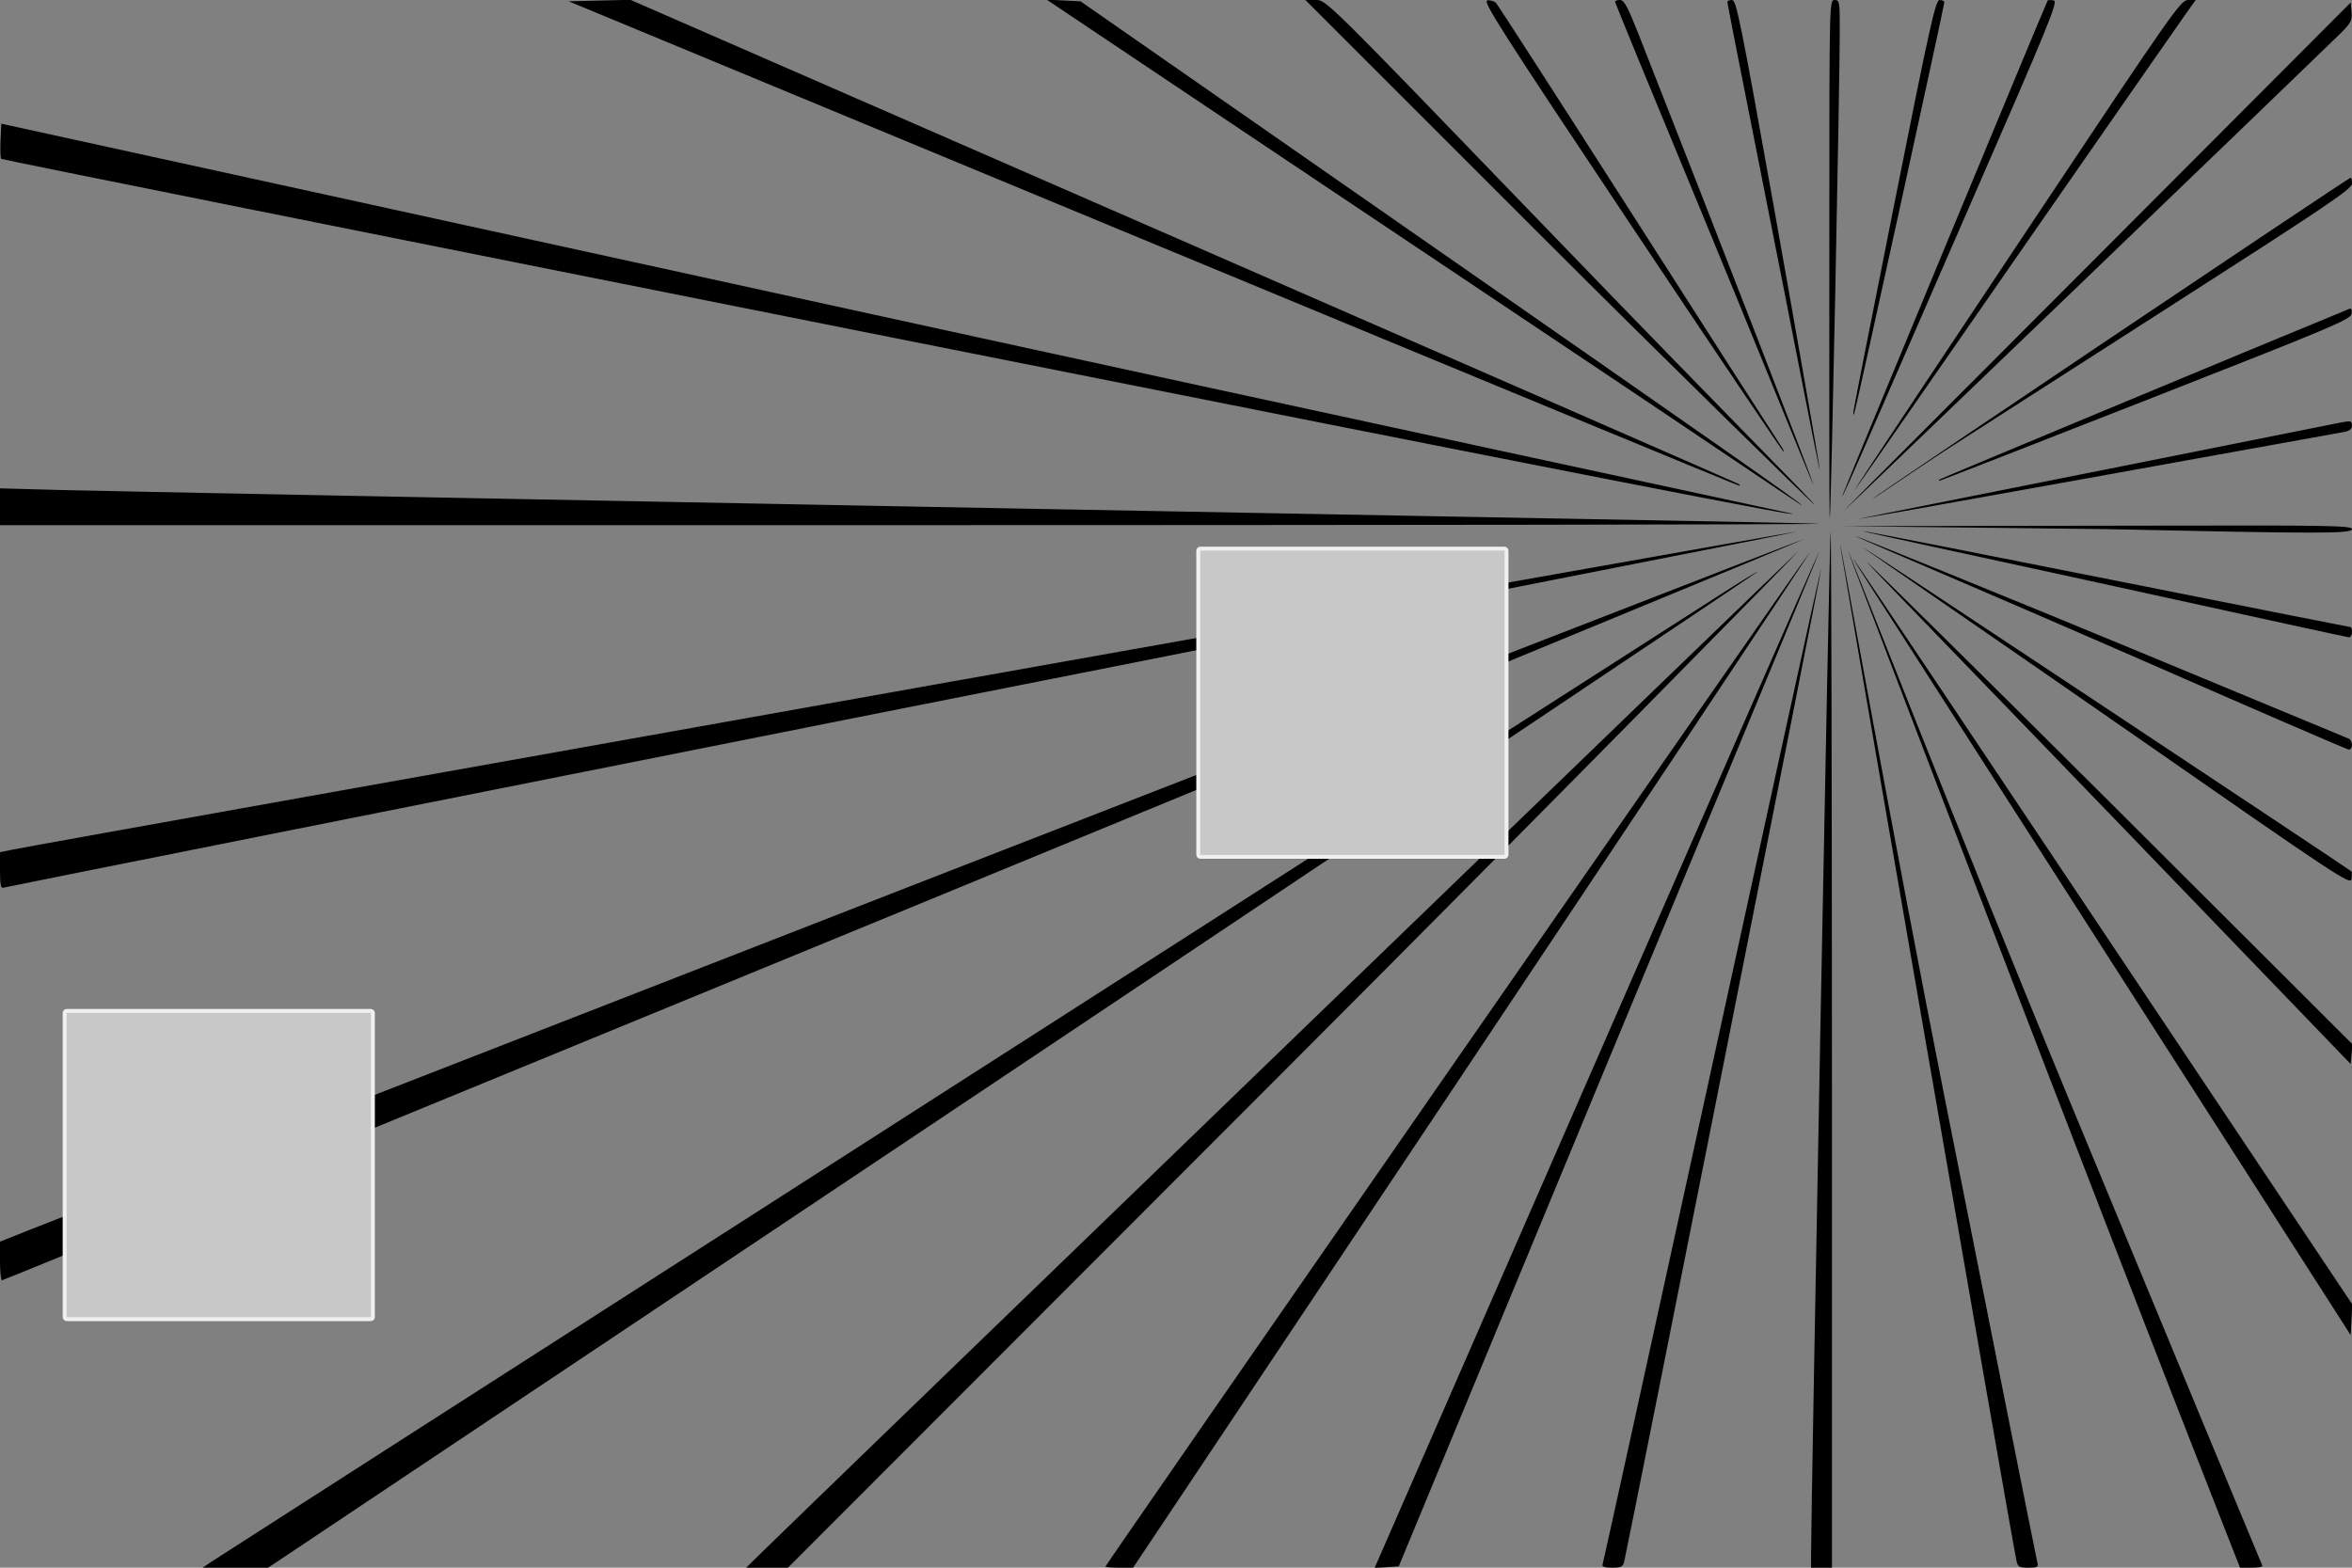 <?xml version="1.0" encoding="UTF-8" standalone="no"?>
<!-- Created with Inkscape (http://www.inkscape.org/) -->
<svg
   xmlns:dc="http://purl.org/dc/elements/1.1/"
   xmlns:cc="http://web.resource.org/cc/"
   xmlns:rdf="http://www.w3.org/1999/02/22-rdf-syntax-ns#"
   xmlns:svg="http://www.w3.org/2000/svg"
   xmlns="http://www.w3.org/2000/svg"
   xmlns:sodipodi="http://sodipodi.sourceforge.net/DTD/sodipodi-0.dtd"
   xmlns:inkscape="http://www.inkscape.org/namespaces/inkscape"
   id="svg2055"
   sodipodi:version="0.32"
   inkscape:version="0.44"
   width="900"
   height="600"
   version="1.0"
   sodipodi:docbase="C:\Documents and Settings\Nevit\Belgelerim\Resimlerim"
   sodipodi:docname="iluzyon-3.svg"
   inkscape:export-filename="C:\Documents and Settings\Nevit\Belgelerim\Resimlerim\iluzyon-3.png"
   inkscape:export-xdpi="200"
   inkscape:export-ydpi="200">
  <rect width="100%" height="100%" fill="#808080" stroke="none"/>
  <defs
     id="defs2058" />
  <sodipodi:namedview
     inkscape:window-height="573"
     inkscape:window-width="882"
     inkscape:pageshadow="2"
     inkscape:pageopacity="0.0"
     guidetolerance="10.0"
     gridtolerance="10.0"
     objecttolerance="10.0"
     borderopacity="1.0"
     bordercolor="#666666"
     pagecolor="#ffffff"
     id="base"
     inkscape:zoom="0.58335413"
     inkscape:cx="339.64904"
     inkscape:cy="311.06507"
     inkscape:window-x="56"
     inkscape:window-y="42"
     inkscape:current-layer="svg2055" />
  <path
     style="fill:black"
     d="M 81.018,597.649 C 82.933,596.357 210.05,514.835 363.5,416.489 C 516.95,318.144 649.475,233.208 658,227.742 C 666.525,222.276 673.05,218.275 672.5,218.849 C 671.95,219.424 543.498,305.418 387.051,409.947 L 102.603,600 L 90.069,600 L 77.536,600 L 81.018,597.649 z M 292.009,593.633 C 307.9,578.044 685.467,213.209 688.086,211.008 C 689.697,209.655 594.45,306.723 490.501,410.789 L 301.502,600 L 293.51,600 L 285.519,600 L 292.009,593.633 z M 423,599.578 C 423,598.877 690.923,212.981 692.536,211.363 C 693.359,210.538 623.221,315.962 555.932,416.75 L 433.59,600 L 428.295,600 C 425.383,600 423,599.81 423,599.578 z M 528.309,594.805 C 529.592,591.887 565.462,509.752 608.02,412.282 C 650.578,314.813 696.13,210.645 696.284,210.799 C 696.438,210.953 652.045,317.496 610.597,417.562 L 535.235,599.5 L 530.606,599.805 L 525.976,600.111 L 528.309,594.805 z M 613.24,598.75 C 613.489,598.062 631.175,517.525 652.541,419.777 C 673.907,322.03 696.699,217.366 696.895,217.561 C 697.17,217.836 623.75,587.943 621.482,597.75 C 621.047,599.632 620.292,600 616.874,600 C 614.028,600 612.924,599.62 613.24,598.75 z M 693.008,595.25 C 693.044,574.455 700.09,203.818 700.487,203.421 C 700.769,203.139 701,312.217 701,414.333 L 701,600 L 697,600 L 693,600 L 693.008,595.25 z M 771.592,597.25 C 769.064,584.988 703.863,208.667 704.089,207.989 C 704.251,207.505 725.199,324.783 744.344,421.199 C 763.489,517.614 779.375,597.288 779.644,598.25 C 780.052,599.706 779.465,600 776.147,600 C 772.6,600 772.096,599.696 771.592,597.25 z M 852.141,587.25 C 800.868,456.934 706.798,210.747 707.049,210.496 C 707.232,210.313 750.894,322.199 791.483,420.241 C 832.072,518.283 865.47,598.837 865.7,599.25 C 865.93,599.663 864.102,600 861.638,600 L 857.158,600 L 852.141,587.25 z M 817,382.267 C 771.625,311.473 730.8,247.801 726.279,240.775 C 721.757,233.749 708.85,213.757 709.079,213.757 C 709.307,213.757 759.659,289.016 809.489,363.591 L 900.091,499.183 L 899.795,505.083 L 899.5,510.984 L 817,382.267 z M 5.1582192e-016,482.61 L 1.0316438e-015,475.22 L 10.25,471.132 C 57.502,452.284 690.553,205.885 690.808,206.14 C 691.172,206.504 1.961,490.021 0.75,490.008 C 0.338,490.004 2.3211986e-016,486.675 5.1582192e-016,482.61 z M 813.5,317.945 C 766.2,268.829 716.649,217.798 714.497,215.283 C 712.345,212.769 760.281,260.032 809.909,309.572 L 900.142,399.643 L 899.821,403.445 L 899.5,407.247 L 813.5,317.945 z M 3.9803345e-018,333.178 L 0,326.142 L 5.25,325.095 C 22.879,321.581 686.839,203.244 687.557,203.483 C 688.041,203.645 508.268,238.732 328.802,274.417 C 149.336,310.102 1.938,339.505 1.25,339.756 C 0.325,340.095 6.9255392e-018,338.384 3.9803345e-018,333.178 z M 817.5,281.961 C 772.4,250.569 713.535,210.164 712.985,209.58 C 712.233,208.782 898.183,332.153 899.825,333.542 C 900.004,333.693 900.004,334.992 899.825,336.428 C 899.519,338.885 894.69,335.69 817.5,281.961 z M 816.279,251.197 C 771.608,231.623 709.43,205.176 709.587,205.018 C 709.745,204.861 772.052,230.144 816.566,248.61 C 861.08,267.076 898.062,282.416 898.75,282.699 C 899.438,282.982 900,284.066 900,285.107 C 900,286.148 899.438,286.952 898.75,286.893 C 898.062,286.834 860.951,270.771 816.279,251.197 z M 819.776,226.712 C 777.028,217.308 712.216,203.39 712.416,203.189 C 712.617,202.988 777.893,215.886 820.807,224.442 C 863.721,232.999 899.095,240 899.416,240 C 899.737,240 900,240.9 900,242 C 900,243.1 899.438,243.957 898.75,243.904 C 898.062,243.852 862.524,236.115 819.776,226.712 z M 805.5,202.502 L 704.014,201.357 L 826.25,201.179 C 891.218,201.021 900,201.179 900,202.5 C 900,204.289 888.201,204.289 805.5,202.502 z M 2.778132e-017,193.953 L 5.556264e-017,186.907 L 22.75,187.526 C 35.263,187.866 186.074,190.799 357.887,194.043 C 529.7,197.286 695.967,200.179 696.259,200.47 C 696.55,200.762 520.283,201 335.667,201 L 0,201 L 2.778132e-017,193.953 z M 328.266,126.572 C 148.287,90.708 0.778,61.112 0.468,60.801 C 0.157,60.491 0.038,57.335 0.202,53.789 L 0.5,47.342 L 328.5,119.125 C 508.9,158.605 684.448,196.252 685.273,196.489 C 694.129,199.031 610.006,182.713 328.266,126.572 z M 819,177.037 C 859.425,168.922 894.188,161.973 896.25,161.596 C 899.527,160.996 900,161.153 900,162.843 C 900,164.238 899.093,164.942 896.75,165.368 C 848.724,174.096 712.469,198.639 711.57,198.562 C 710.898,198.505 778.575,185.152 819,177.037 z M 441.061,93.155 L 217.623,0.5 L 229.432,0.217 L 241.241,-0.066 L 452.371,92.099 C 568.492,142.789 664.175,184.64 665,185.101 C 665.825,185.562 666.05,185.91 665.5,185.875 C 664.95,185.839 563.953,144.116 441.061,93.155 z M 742.136,183.531 C 742.469,183.198 860.777,133.926 898.838,118.269 C 899.78,117.881 900.076,118.422 899.838,120.093 C 899.531,122.251 892.364,125.266 821.063,153.234 C 777.922,170.155 742.41,184 742.146,184 C 741.882,184 741.878,183.789 742.136,183.531 z M 716.485,190.963 C 716.485,190.434 898.704,68 899.496,68 C 899.773,68 900,69.045 900,70.322 C 900,72.301 889.79,79.185 830.75,117.015 C 792.663,141.42 753.962,166.239 744.75,172.168 C 735.538,178.098 716.485,191.222 716.485,190.963 z M 809.5,91.21 L 899.5,0.972 L 899.82,4.655 C 900.108,7.962 899.598,8.867 894.82,13.536 C 880.292,27.73 709.059,192.401 706.03,195.052 C 704.105,196.736 760,140.84 809.5,91.21 z M 589.5,90 L 499.504,0 L 503.51,0 C 507.511,0 507.622,0.11 589.508,85.081 C 664.92,163.334 695.023,193.03 694.081,193.03 C 693.892,193.03 638.998,139.5 589.5,90 z M 612.5,141.786 C 582.8,121.942 522.95,81.888 479.5,52.779 L 400.5,-0.148 L 407,0.185 L 413.5,0.519 L 539,87.901 C 653.094,167.341 690.876,193.601 689.389,193.389 C 689.134,193.352 642.2,161.631 612.5,141.786 z M 624.491,86.75 C 574.51,11.796 567.258,0.456 569.117,0.164 C 570.293,-0.021 571.812,0.429 572.492,1.164 C 573.172,1.899 597.481,39.625 626.511,85 C 655.542,130.375 680.159,168.738 681.215,170.25 C 682.272,171.762 682.881,173 682.57,173 C 682.258,173 656.123,134.188 624.491,86.75 z M 700,86.667 C 700,0.667 700.015,0 702,0 C 703.882,0 704,0.665 703.994,11.25 C 703.982,32.988 700.645,197.84 700.174,198.311 C 699.912,198.574 700,134.333 700,86.667 z M 778.553,83.75 C 831.283,4.574 834.489,0 837.253,0 L 840.176,0 L 835.744,6.25 C 833.307,9.688 807.554,46.7 778.514,88.5 C 749.475,130.3 710.509,186.69 709.7,187.515 C 708.892,188.34 747.875,129.812 778.553,83.75 z M 705.05,189.546 C 705.517,187.899 783.123,0.704 783.558,0.169 C 783.707,-0.013 784.737,-0.013 785.848,0.169 C 787.662,0.466 784.288,8.705 752.956,80.5 C 720.596,154.653 703.931,193.493 705.05,189.546 z M 650.659,80.185 C 632.696,36.828 618,1.05 618,0.677 C 618,0.305 618.865,0 619.921,0 C 621.453,0 622.859,2.583 626.862,12.75 C 659.597,95.901 694.226,185.38 693.956,185.651 C 693.771,185.835 668.621,123.542 650.659,80.185 z M 709.313,157 C 709.49,155.625 716.56,119.737 725.024,77.25 C 738.55,9.351 740.63,0 742.206,0 C 743.193,0 744,0.398 744,0.884 C 744,2.249 710.021,157.367 709.474,158.5 C 709.208,159.05 709.136,158.375 709.313,157 z M 676.187,78.201 C 667.802,36.015 660.955,1.163 660.971,0.75 C 660.987,0.338 661.809,0 662.799,0 C 664.396,0 666.146,8.651 678.39,77.075 C 685.976,119.467 696.559,179.774 696.353,179.981 C 696.146,180.188 684.571,120.386 676.187,78.201 z "
     id="path2064"
     sodipodi:nodetypes="csssccccccsccccccscccccssccccccssssccsccccccssssccsssccccssccccccccssccsccccccccsssccsssccsssssccsssssccccsccccssccccscccsccssssccccccssccssssccssssccccssccccsscccccccsccsssssccssscccccssccsssccssssccssssccssssc"
     inkscape:export-xdpi="200"
     inkscape:export-ydpi="200" />
  <rect
     style="fill:#c8c8c8;fill-opacity:1;fill-rule:evenodd;stroke:#f0f0f0;stroke-width:1.5;stroke-linecap:butt;stroke-linejoin:miter;stroke-miterlimit:4;stroke-dasharray:none;stroke-dashoffset:0;stroke-opacity:1"
     id="rect2076"
     width="117.958"
     height="117.958"
     x="24.733"
     y="386.914"
     ry="0.791" />
  <rect
     style="fill:#c8c8c8;fill-opacity:1;fill-rule:evenodd;stroke:#f0f0f0;stroke-width:1.5;stroke-linecap:butt;stroke-linejoin:miter;stroke-miterlimit:4;stroke-dasharray:none;stroke-dashoffset:0;stroke-opacity:1"
     id="rect2078"
     width="117.958"
     height="117.958"
     x="458.516"
     y="209.976"
     ry="0.791" />
</svg>
